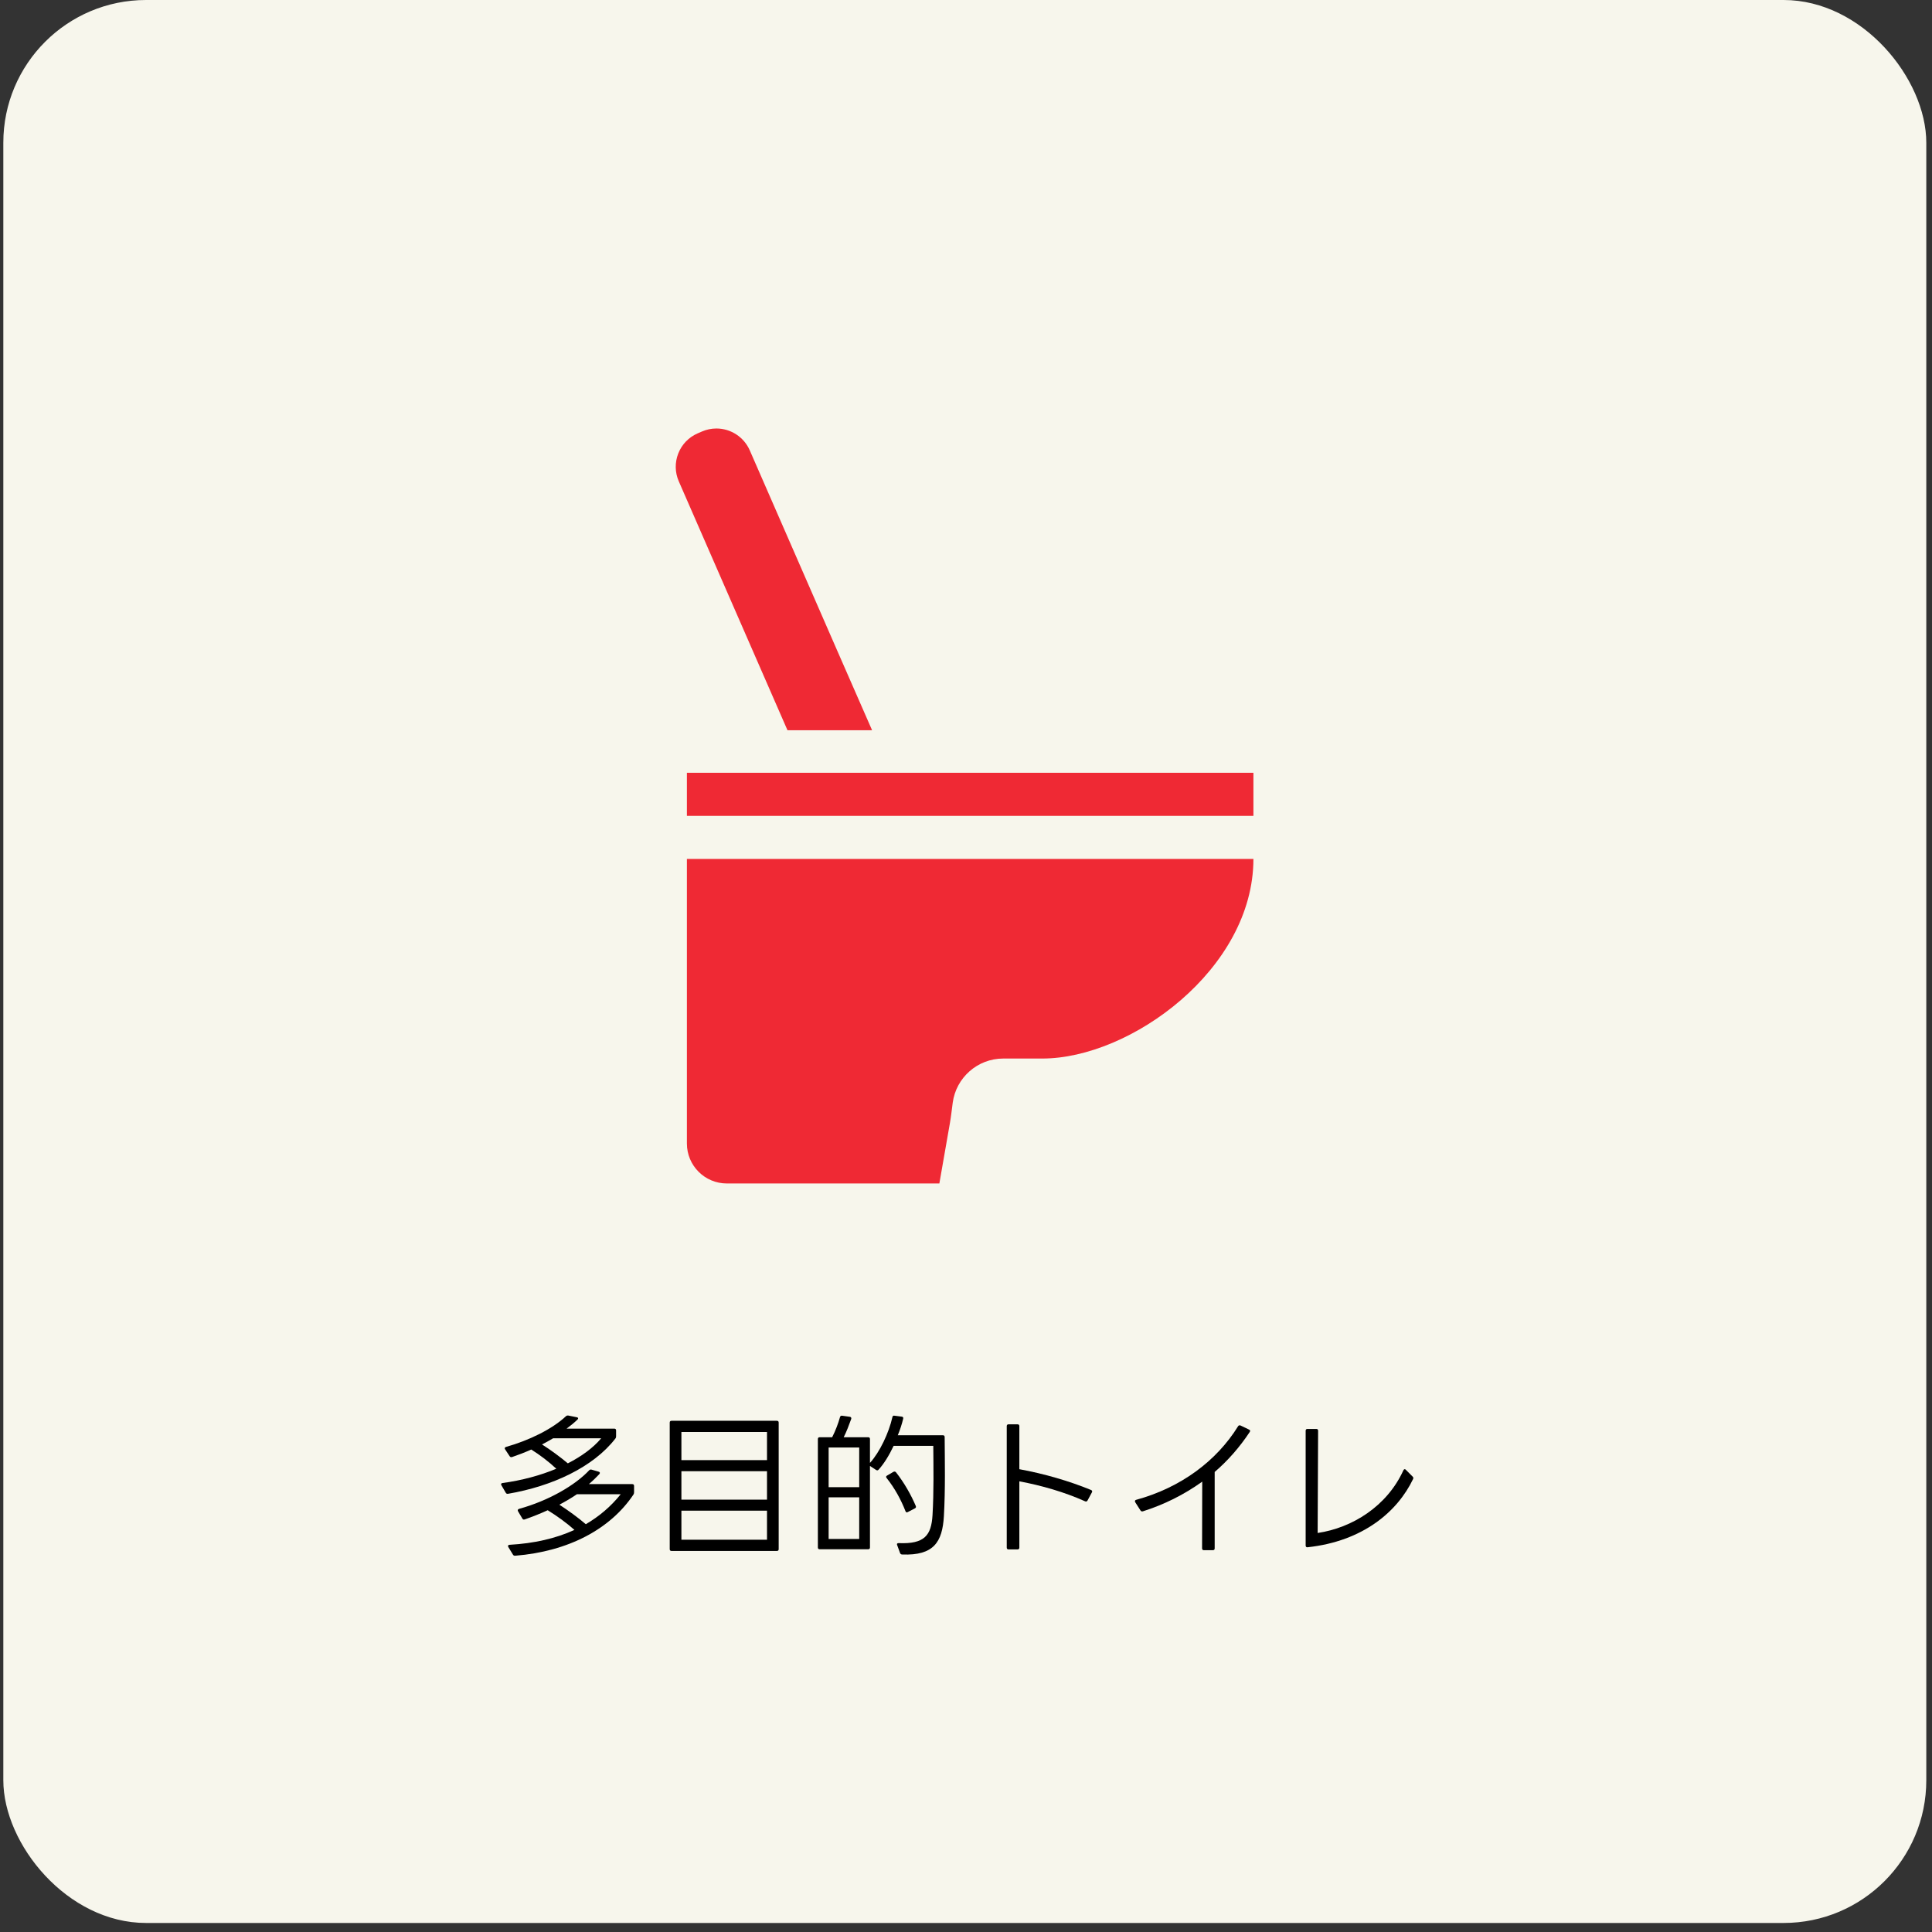 <svg width="176" height="176" viewBox="0 0 176 176" fill="none" xmlns="http://www.w3.org/2000/svg">
<rect x="0" y="0" width="176" height="176" fill="#333333" stroke="none"/>
<rect x="0.303" width="175.177" height="175.177" rx="13" fill="#F7F6EC"/>
<path d="M61.789 41.309C62.113 40.483 62.74 39.833 63.556 39.477L63.934 39.314C64.356 39.13 64.802 39.035 65.261 39.035C66.579 39.035 67.773 39.817 68.302 41.026L76.228 59.177L79.436 66.502H79.427L79.436 66.523H71.737L61.837 43.851C61.481 43.037 61.465 42.134 61.789 41.309Z" fill="#EF2934"/>
<path d="M62.575 78.268V78.246H86.75H114.183C114.183 88.289 102.972 96.43 94.953 96.43H91.394C89.043 96.43 87.1 98.177 86.792 100.444C86.709 101.057 86.645 101.674 86.539 102.283L85.573 107.811H66.213C64.204 107.811 62.575 106.183 62.575 104.173V78.347L62.575 78.268Z" fill="#EF2934"/>
<path d="M114.183 70.398V74.289V74.301V74.323H62.575V70.398H114.183Z" fill="#EF2934"/>
<path d="M46.072 135.982L45.68 135.31C45.61 135.198 45.652 135.114 45.778 135.1C47.528 134.862 49.208 134.414 50.678 133.798C49.992 133.154 49.18 132.538 48.396 132.048C47.808 132.314 47.22 132.538 46.646 132.734C46.548 132.762 46.478 132.734 46.422 132.65L46.016 132.034C45.946 131.936 45.974 131.852 46.1 131.81C48.186 131.222 50.314 130.186 51.56 129.01C51.63 128.954 51.7 128.94 51.784 128.954L52.54 129.108C52.666 129.122 52.708 129.22 52.61 129.318C52.316 129.598 51.98 129.878 51.616 130.144H55.956C56.068 130.144 56.124 130.2 56.124 130.312V130.844C56.124 130.928 56.11 130.984 56.054 131.054C54.038 133.658 50.3 135.394 46.282 136.08C46.184 136.094 46.114 136.066 46.072 135.982ZM54.766 131.026H50.384C50.062 131.222 49.726 131.404 49.376 131.586C50.132 132.062 51.028 132.72 51.728 133.308C52.988 132.664 54.038 131.894 54.766 131.026ZM46.73 141.624L46.31 140.938C46.24 140.826 46.282 140.742 46.408 140.728C48.648 140.602 50.622 140.154 52.33 139.37C51.658 138.768 50.762 138.11 49.894 137.578C49.194 137.9 48.48 138.18 47.794 138.418C47.696 138.446 47.626 138.418 47.584 138.334L47.192 137.676C47.136 137.578 47.164 137.494 47.29 137.452C49.978 136.71 52.386 135.31 53.674 133.938C53.744 133.868 53.814 133.854 53.898 133.882L54.528 134.064C54.654 134.092 54.682 134.19 54.598 134.288C54.332 134.568 54.01 134.89 53.646 135.198H57.594C57.706 135.198 57.762 135.254 57.762 135.366V135.94C57.762 136.024 57.748 136.08 57.706 136.15C55.606 139.286 51.798 141.33 46.94 141.722C46.842 141.736 46.772 141.694 46.73 141.624ZM56.544 136.122H52.554C52.064 136.458 51.532 136.766 50.958 137.074C51.756 137.592 52.666 138.25 53.366 138.852C54.584 138.138 55.648 137.242 56.544 136.122Z" fill="black"/>
<path d="M61.01 141.12V129.598C61.01 129.486 61.066 129.43 61.178 129.43H70.768C70.88 129.43 70.936 129.486 70.936 129.598V141.12C70.936 141.232 70.88 141.288 70.768 141.288H61.178C61.066 141.288 61.01 141.232 61.01 141.12ZM62.074 133.014H69.872V130.452H62.074V133.014ZM62.074 136.612H69.872V134.022H62.074V136.612ZM62.074 140.266H69.872V137.62H62.074V140.266Z" fill="black"/>
<path d="M79.084 141.134H74.674C74.562 141.134 74.506 141.078 74.506 140.966V131.096C74.506 130.984 74.562 130.928 74.674 130.928H75.808C76.116 130.326 76.368 129.654 76.522 129.094C76.55 128.996 76.62 128.954 76.718 128.968L77.418 129.066C77.53 129.08 77.572 129.164 77.544 129.262C77.348 129.808 77.11 130.438 76.858 130.928H79.084C79.196 130.928 79.252 130.984 79.252 131.096V133.266C80.134 132.3 80.974 130.536 81.296 129.094C81.31 128.996 81.38 128.94 81.492 128.968L82.15 129.052C82.262 129.066 82.304 129.136 82.276 129.248C82.164 129.724 81.982 130.284 81.786 130.746H85.888C86 130.746 86.056 130.802 86.056 130.914C86.07 133.084 86.126 135.66 85.986 138.124C85.846 140.476 85.062 141.722 82.192 141.61C82.094 141.61 82.038 141.568 81.996 141.484L81.73 140.756C81.674 140.644 81.744 140.56 81.87 140.574C84.236 140.672 84.838 139.86 84.95 138.026C85.076 135.856 85.034 133.658 85.02 131.712H81.408C81.016 132.538 80.54 133.336 80.036 133.882C79.98 133.952 79.896 133.966 79.812 133.91L79.252 133.546V140.966C79.252 141.078 79.196 141.134 79.084 141.134ZM75.486 131.866V135.478H78.272V131.866H75.486ZM83.34 137.41L82.696 137.746C82.598 137.802 82.528 137.774 82.486 137.662C82.08 136.626 81.506 135.562 80.764 134.638C80.694 134.554 80.708 134.47 80.82 134.414L81.394 134.078C81.492 134.036 81.562 134.05 81.632 134.134C82.36 135.058 82.99 136.164 83.424 137.186C83.466 137.284 83.438 137.368 83.34 137.41ZM75.486 140.196H78.272V136.402H75.486V140.196Z" fill="black"/>
<path d="M91.712 140.98V129.92C91.712 129.808 91.768 129.752 91.88 129.752H92.692C92.804 129.752 92.86 129.808 92.86 129.92V133.84C95.1 134.246 97.41 134.918 99.384 135.73C99.496 135.772 99.524 135.856 99.468 135.954L99.076 136.682C99.02 136.78 98.95 136.808 98.852 136.766C96.976 135.926 94.89 135.324 92.86 134.946V140.98C92.86 141.092 92.804 141.148 92.692 141.148H91.88C91.768 141.148 91.712 141.092 91.712 140.98Z" fill="black"/>
<path d="M103.892 137.592L103.416 136.85C103.36 136.738 103.388 136.654 103.514 136.626C107.56 135.52 110.822 133.098 112.782 129.934C112.838 129.836 112.922 129.822 113.02 129.864L113.776 130.228C113.888 130.27 113.916 130.354 113.846 130.452C112.908 131.866 111.844 133.07 110.654 134.092V141.05C110.654 141.162 110.598 141.218 110.486 141.218H109.674C109.562 141.218 109.506 141.162 109.506 141.05L109.52 134.974C107.84 136.178 106.02 137.074 104.116 137.676C104.018 137.704 103.948 137.676 103.892 137.592Z" fill="black"/>
<path d="M118.942 140.784V130.34C118.942 130.228 118.998 130.172 119.11 130.172H119.908C120.02 130.172 120.076 130.228 120.076 130.34L120.034 139.65C123.17 139.188 126.348 137.228 127.846 133.938C127.902 133.826 127.986 133.798 128.07 133.896L128.686 134.512C128.756 134.582 128.77 134.652 128.728 134.736C127.314 137.69 124.178 140.406 119.11 140.952C118.998 140.966 118.942 140.896 118.942 140.784Z" fill="black"/>
</svg>
